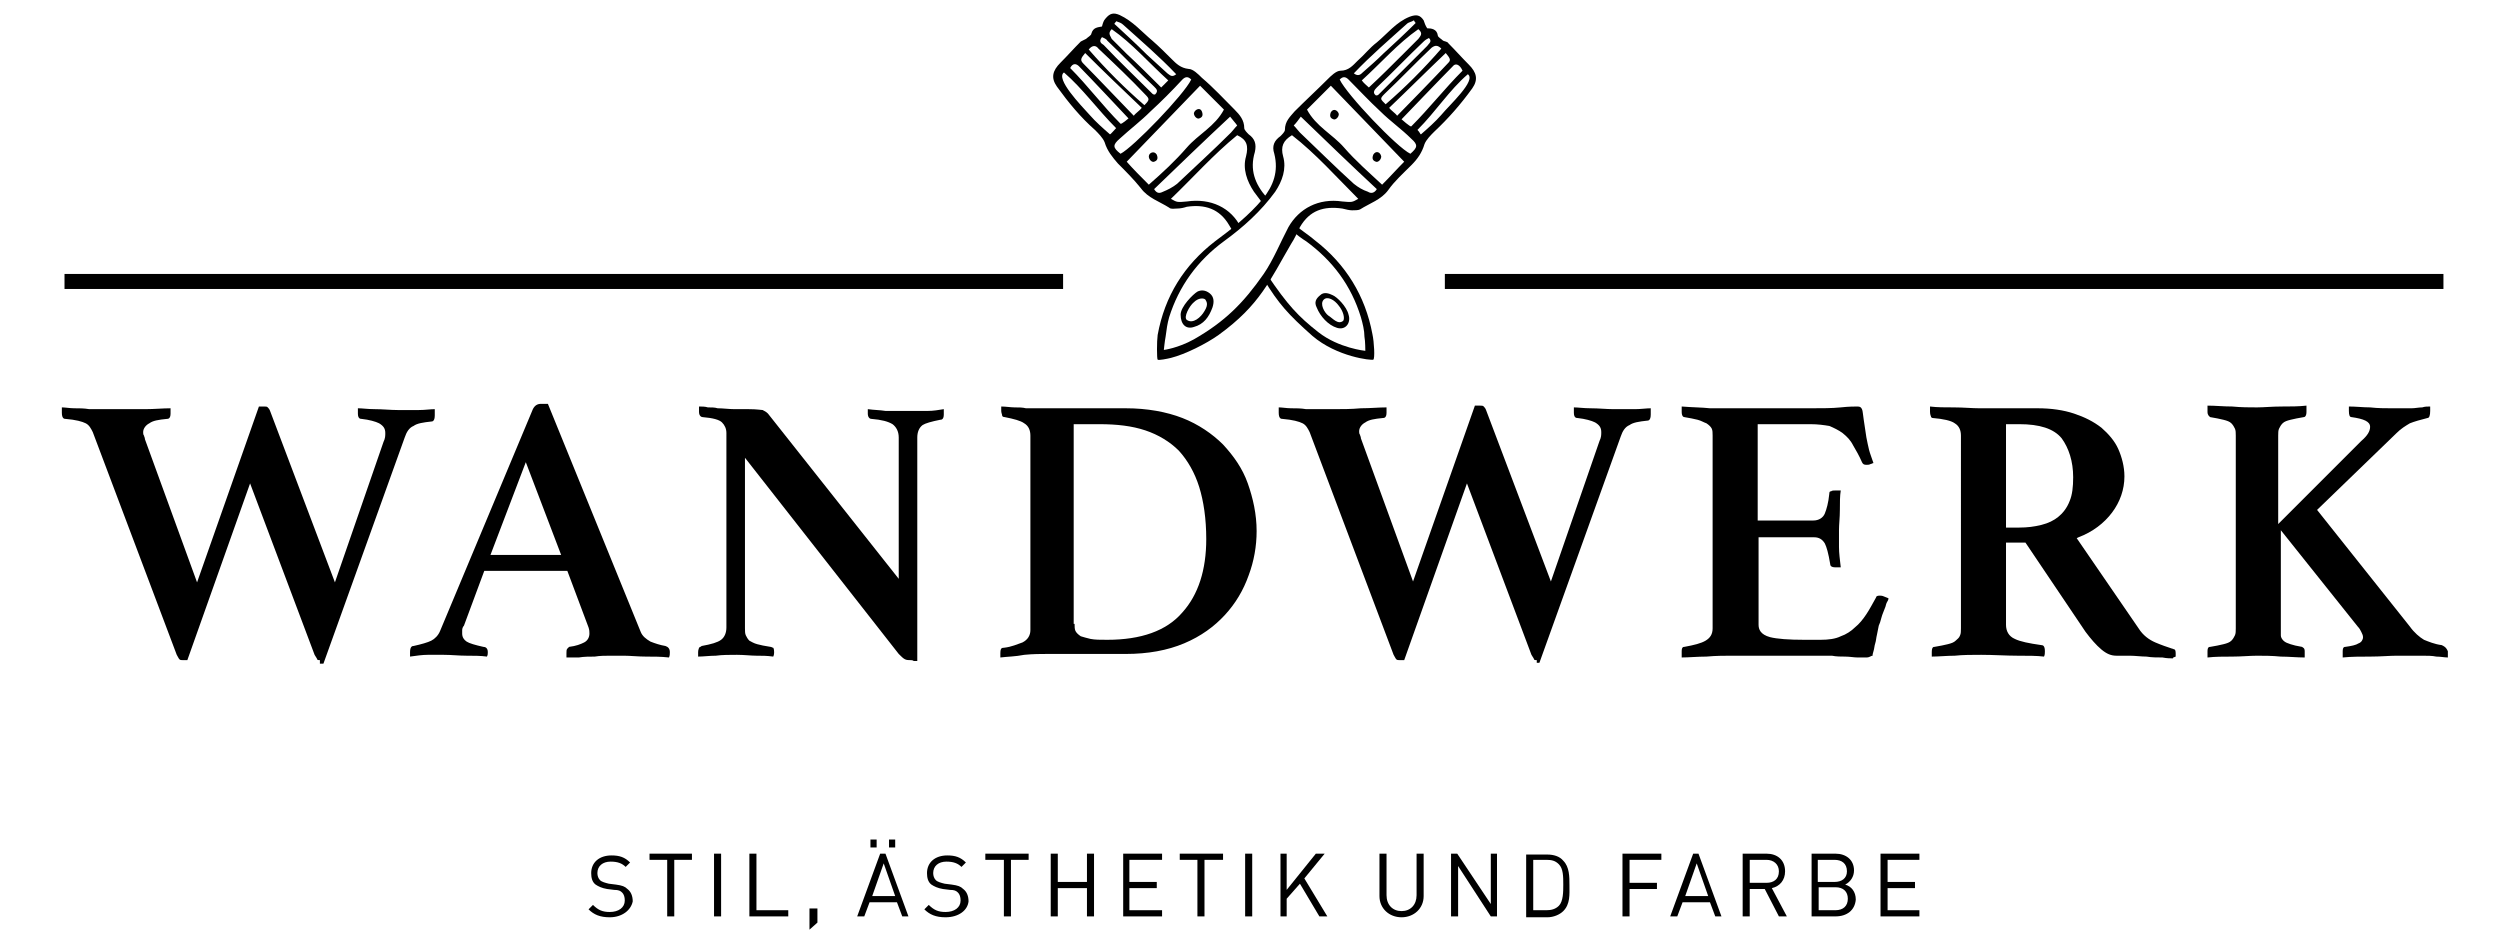 <svg version="1.2" baseProfile="tiny" id="Ebene_1" xmlns="http://www.w3.org/2000/svg" xmlns:xlink="http://www.w3.org/1999/xlink" x="0px" y="0px" viewBox="0 0 282.9 106.4" overflow="visible" xml:space="preserve">
<g>
	<path d="M136,12.6c0.2,0.5,0,0.7-0.3,0.8c-0.2,0.1-0.6-0.2-0.6-0.6C135.2,12.4,135.8,12.1,136,12.6" />
	<path d="M130.9,17.5c0.2,0.5,0,0.7-0.3,0.8c-0.2,0.1-0.6-0.2-0.6-0.6S130.6,17,130.9,17.5" />
	<path d="M150.3,35.7c-0.4-0.3-1-1.3-0.5-1.8c0.4-0.4,1.2,0,1.7,0.7c0.5,0.6,0.7,1.4,0.5,1.7C151.4,36.8,150.8,36,150.3,35.7    M152.6,35.6c-0.2-0.9-1.3-2-1.8-2.2c-0.4-0.2-1-0.4-1.4,0c-0.5,0.4-0.7,0.8-0.4,1.4c0.4,1,1.3,2,2.3,2.3   C152.3,37.4,152.9,36.5,152.6,35.6" />
	<path d="M140.4,25.7c-1.1-2.2-3.4-3.3-6.1-2.9c-1.1,0.1-1.1,0.1-1.8-0.3c2.5-2.4,4.8-5,7.5-7.2c1.1,0.5,1.3,1.2,1,2.4   c-0.4,1.4,0.1,2.8,0.9,4c0.3,0.4,0.6,0.8,0.9,1.2l0.5-0.6c-1.3-1.5-1.9-3.1-1.3-5.1c0.2-0.9,0-1.5-0.7-2c-0.2-0.2-0.5-0.5-0.5-0.7   c0-0.9-0.5-1.5-1.1-2.1c-1.2-1.2-2.4-2.5-3.7-3.6c-0.4-0.4-1-1-1.5-1c-0.9-0.1-1.4-0.6-1.9-1.1c-0.7-0.7-1.4-1.4-2.2-2.1   c-1.2-1-2.2-2.2-3.7-2.9c-0.7-0.3-1.1-0.2-1.6,0.4c-0.2,0.2-0.3,0.5-0.4,0.9c-0.5,0.1-1,0.1-1.2,0.8c0,0.2-0.4,0.4-0.6,0.6   c-0.2,0.1-0.4,0.2-0.6,0.3c-0.8,0.8-1.5,1.6-2.3,2.4c-0.9,0.9-1.1,1.7-0.4,2.7c1.3,1.8,2.7,3.5,4.3,4.9c0.4,0.4,0.9,0.9,1.1,1.4   c0.3,1,0.9,1.7,1.5,2.4c0.9,0.9,1.8,1.8,2.6,2.8c0.8,1.1,2.1,1.5,3.2,2.2c0.2,0.2,0.6,0.1,0.9,0.1c0.4,0,0.8-0.1,1.1-0.2   c2-0.3,3.7,0.2,4.8,2.1c0.1,0.2,0.2,0.3,0.3,0.5L140.4,25.7z M143,31.6c1.7,2.8,2.8,4,5.5,6.4c2.8,2.4,6.7,2.8,6.9,2.7   s0.1-2-0.1-2.9c-0.8-4.3-3-7.9-6.5-10.6c-0.7-0.6-1.5-1.1-2.2-1.7l-0.3,0.7c0.5,0.4,1,0.8,1.5,1.1c3,2.2,5.1,5,6.2,8.6   c0.2,0.7,0.4,1.5,0.4,2.2c0.1,0.5,0.1,1.6,0.1,1.6s-3-0.3-5.3-2.1s-3.5-3.1-5.8-6.5L143,31.6z M131.6,21.7c-0.4,0.2-0.7,0.2-1-0.3   c2.8-2.7,5.7-5.5,8.6-8.2c0.3,0.4,0.6,0.7,0.8,1c-0.3,0.3-0.5,0.6-0.7,0.8c-2,2-4.1,3.9-6.1,5.8C132.7,21.2,132.1,21.5,131.6,21.7    M127.5,18.3c2.8-2.9,5.5-5.7,8.3-8.6c0.9,0.9,1.8,1.8,2.7,2.7c-1,1.9-2.9,2.8-4.2,4.3s-2.7,2.8-4.3,4.2   C129.1,20,128.2,19.1,127.5,18.3 M126.7,15.7c1.2-1.1,2.4-2,3.5-3.1c1.2-1.1,2.4-2.3,3.6-3.6c0.4-0.4,0.7-0.3,1,0   c-0.8,1.7-6.6,7.7-8,8.4C125.9,16.7,125.9,16.4,126.7,15.7 M125.6,15.2c-0.8-0.7-1.6-1.4-2.3-2.2c-1-1.1-3.9-4.1-2.9-4.8   c2.1,1.8,3.8,4.2,5.9,6.3C126,14.8,125.7,15.2,125.6,15.2 M122.1,7.5c1.1,1.1,5.6,5.9,5.6,5.9s-0.8,0.7-0.9,0.6   c-2-2-3.7-4.3-5.7-6.3C121.4,7.1,121.8,7.2,122.1,7.5 M122.8,6c2.1,2.1,4.2,4.1,6.4,6.2c-0.2,0.3-0.7,0.6-0.9,0.9   c-0.6-0.6-4.4-4.6-5.7-5.9C122.2,6.8,122.3,6.6,122.8,6 M124.3,5.5c1.8,1.7,3.6,3.4,5.3,5.2c0.5,0.5,0.5,0.6-0.1,1.2   c-2.2-1.9-4.3-4-6.3-6.3C123.6,5.1,124,5.1,124.3,5.5 M124.7,4.2c0.2,0.1,0.5,0.2,0.6,0.4c1.8,1.7,3.5,3.5,5.3,5.2   c0.3,0.3,0.5,0.5,0.1,0.9c-0.1,0-0.2,0-0.3-0.1c-1.8-1.8-3.7-3.6-5.5-5.5C124.6,4.9,124.3,4.7,124.7,4.2 M125.8,3.3   c2.3,1.6,4.2,3.8,6.4,5.8c-0.3,0.3-0.5,0.5-0.8,0.8c-1.3-1.3-2.6-2.6-3.9-3.8c-0.6-0.6-1.1-1.1-1.7-1.7   C125.7,4.1,125.3,3.8,125.8,3.3 M126.3,2.4c0.3,0.1,0.6,0.2,0.8,0.4c2,1.8,4.1,3.6,6,5.6c-0.5,0.4-0.7,0.1-1-0.1   c-0.8-0.7-1.5-1.4-2.3-2.1c-1.2-1.2-2.5-2.4-3.7-3.5C126.2,2.5,126.3,2.5,126.3,2.4" />
	<path d="M150.6,12.7c-0.2,0.5,0,0.7,0.3,0.8c0.2,0.1,0.6-0.2,0.6-0.6C151.4,12.5,150.9,12.2,150.6,12.7" />
	<path d="M155.4,17.5c-0.2,0.5,0,0.7,0.3,0.8c0.2,0.1,0.6-0.2,0.6-0.6C156.2,17.2,155.7,17,155.4,17.5" />
	<path d="M134.3,36.2c-0.4-0.3,0.3-1.6,0.8-2c0.5-0.5,1.1-0.5,1.3-0.3c0.1,0.2,0.4,0.5-0.1,1.3C135.9,35.9,135,36.7,134.3,36.2    M135.1,37c1.1-0.3,1.7-1.1,2.1-2.2c0.2-0.6,0.2-1.2-0.3-1.6c-0.5-0.4-1-0.4-1.4-0.2c-0.5,0.3-1.9,1.7-1.9,2.6   C133.6,36.7,134.2,37.3,135.1,37" />
	<path d="M131.9,38.1c0.1-0.8,0.2-1.5,0.4-2.2c1.1-3.5,3.2-6.4,6.2-8.6c2.2-1.6,4.2-3.4,5.8-5.6c0.8-1.2,1.3-2.6,0.9-4   c-0.3-1.1,0-1.8,1-2.4c2.7,2.1,5,4.7,7.5,7.2c-0.7,0.4-0.7,0.4-1.8,0.3c-2.7-0.4-4.9,0.8-6.1,2.9c-0.9,1.7-1.7,3.7-2.8,5.3   c-2.3,3.3-4.4,5.4-7.9,7.4c-1.8,1-3.4,1.2-3.4,1.2S131.8,38.6,131.9,38.1 M153.2,20.8c-2.1-1.9-4.1-3.9-6.1-5.8   c-0.2-0.2-0.4-0.5-0.7-0.8c0.3-0.3,0.5-0.6,0.8-1c2.9,2.8,5.7,5.5,8.6,8.2c-0.3,0.5-0.7,0.5-1,0.3   C154.2,21.5,153.7,21.2,153.2,20.8 M156.4,20.9c-1.5-1.4-3-2.7-4.3-4.2c-1.3-1.5-3.2-2.4-4.2-4.3c0.9-0.9,1.8-1.8,2.7-2.7   c2.8,2.9,5.5,5.7,8.3,8.6C158.1,19.1,157.3,20,156.4,20.9 M159.6,17.4c-1.5-0.7-7.2-6.7-8-8.4c0.3-0.3,0.6-0.4,1,0   c1.2,1.2,2.3,2.4,3.6,3.6c1.1,1.1,2.4,2,3.5,3.1C160.5,16.4,160.4,16.7,159.6,17.4 M160.4,14.7c2.1-2.1,3.6-4.5,5.7-6.3   c1,0.7-2.1,3.5-3,4.6c-0.7,0.8-1.5,1.5-2.3,2.2C160.7,15.2,160.7,15,160.4,14.7 M165.5,8c-2,2-3.8,4.3-5.8,6.3   c-0.1,0.1-1.1-0.8-1.1-0.8s4.7-4.9,5.8-6C164.7,7.1,165.2,7.3,165.5,8 M163.9,7.1c-1.3,1.4-5.2,5.4-5.8,6c-0.2-0.3-0.7-0.6-0.9-0.9   c2.2-2.1,4.3-4.2,6.4-6.2C164.1,6.6,164.2,6.8,163.9,7.1 M163.1,5.5c-2,2.3-4.1,4.4-6.3,6.3c-0.6-0.6-0.7-0.6-0.1-1.2   c1.8-1.7,3.5-3.5,5.3-5.2C162.4,5.1,162.7,5.1,163.1,5.5 M161.5,5.2c-1.8,1.8-3.7,3.7-5.5,5.5c-0.1,0.1-0.2,0.1-0.3,0.1   c-0.4-0.3-0.2-0.6,0.1-0.9c1.8-1.7,3.5-3.5,5.3-5.2c0.2-0.2,0.4-0.3,0.6-0.4C162.1,4.7,161.7,4.9,161.5,5.2 M160.5,4.4   c-0.6,0.6-1.1,1.1-1.7,1.7c-1.3,1.3-2.5,2.5-3.9,3.8c-0.3-0.3-0.5-0.4-0.8-0.8c2.2-2,4.1-4.2,6.4-5.8   C161.1,3.8,160.7,4.1,160.5,4.4 M160.2,2.6c-1.2,1.2-2.5,2.4-3.7,3.5c-0.7,0.7-1.5,1.4-2.3,2.1c-0.2,0.2-0.5,0.5-1,0.1   c1.9-2,4-3.8,6-5.6c0.2-0.2,0.5-0.2,0.8-0.4C160.1,2.5,160.1,2.5,160.2,2.6 M131,40.7c0.1,0.1,1.1-0.1,1.5-0.2   c1.6-0.4,4-1.6,5.4-2.6c4.7-3.4,5.8-6.2,8.2-10.3c0.4-0.6,0.7-1.3,1-1.9c1.1-1.9,2.7-2.4,4.8-2.1c0.4,0.1,0.8,0.2,1.1,0.2   s0.7,0,0.9-0.1c1.1-0.7,2.4-1.1,3.2-2.2c0.7-1,1.7-1.9,2.6-2.8c0.7-0.7,1.2-1.4,1.5-2.4c0.2-0.5,0.7-1,1.1-1.4   c1.6-1.5,3-3.1,4.3-4.9c0.7-1,0.5-1.8-0.4-2.7c-0.8-0.8-1.5-1.6-2.3-2.4c-0.1-0.2-0.4-0.2-0.6-0.3c-0.2-0.2-0.6-0.4-0.6-0.6   c-0.1-0.7-0.7-0.8-1.2-0.8c-0.2-0.3-0.3-0.6-0.4-0.9c-0.4-0.6-0.8-0.7-1.6-0.4c-1.5,0.6-2.5,1.9-3.7,2.9c-0.8,0.6-1.4,1.4-2.2,2.1   c-0.5,0.5-1,1.1-1.9,1.1c-0.5,0-1.1,0.6-1.5,1c-1.2,1.2-2.5,2.4-3.7,3.6c-0.5,0.6-1.1,1.1-1.1,2.1c0,0.2-0.3,0.5-0.5,0.7   c-0.7,0.5-1,1.1-0.7,2c0.5,2-0.1,3.6-1.3,5.1c-1.6,1.9-3.5,3.4-5.4,4.8c-3.5,2.7-5.7,6.2-6.5,10.6C130.9,38.6,130.9,40.6,131,40.7" />
</g>
<rect x="7.3" y="31" width="113" height="1.7" />
<rect x="163.5" y="31" width="113" height="1.7" />
<g>
	<path d="M36.2,74.7c-0.2,0-0.3,0-0.3-0.1c0,0-0.1-0.2-0.3-0.5l-7.3-19.4l-7.1,20c-0.1,0-0.1,0-0.2,0h-0.3c-0.2,0-0.3,0-0.4-0.1   c0,0-0.1-0.1-0.3-0.5l-9.5-25.2c-0.2-0.4-0.4-0.8-0.8-1c-0.4-0.2-1.1-0.4-2.3-0.5c-0.1,0-0.4,0-0.4-0.7v-0.4c0-0.1,0-0.1,0-0.2   c0.4,0,0.9,0.1,1.4,0.1c0.6,0,1.1,0,1.7,0.1h1.7c0.5,0,3.4,0,4.6,0c1.1,0,2-0.1,2.9-0.1c0,0.1,0,0.2,0,0.3s0,0.2,0,0.3   c0,0.6-0.3,0.6-0.4,0.6c-1,0.1-1.6,0.2-2,0.5c-0.4,0.2-0.7,0.6-0.7,1c0,0.1,0,0.3,0.1,0.4c0,0.1,0.1,0.2,0.1,0.4l5.9,16.2l7-19.9   c0.1,0,0.2,0,0.3,0c0.1,0,0.2,0,0.3,0c0.2,0,0.3,0,0.4,0.1s0.2,0.2,0.3,0.5l7.3,19.3L43.4,50c0.2-0.4,0.2-0.7,0.2-1   c0-0.5-0.2-0.8-0.7-1.1c-0.4-0.2-1.1-0.4-2-0.5c-0.1,0-0.4,0-0.4-0.6c0,0,0-0.1,0-0.2c0-0.1,0-0.2,0-0.3v-0.1   c0.5,0,1.1,0.1,1.9,0.1c0.9,0,1.8,0.1,2.6,0.1s1.6,0,2.4,0c0.7,0,1.3-0.1,1.8-0.1v0.2c0,0.1,0,0.2,0,0.3s0,0.1,0,0.2   c0,0.7-0.3,0.7-0.4,0.7c-0.9,0.1-1.6,0.2-2,0.5c-0.5,0.2-0.8,0.7-1,1.3l-9.2,25.6c-0.1,0-0.1,0-0.2,0h-0.2V74.7z" />
	<path d="M55.5,62.8h8l-4-10.5L55.5,62.8z M64.1,74.4c0-0.1,0-0.1,0-0.2v-0.3c0-0.2,0-0.4,0.1-0.5s0.2-0.2,0.2-0.2   c0.8-0.1,1.3-0.3,1.7-0.5c0.4-0.2,0.6-0.6,0.6-1c0-0.2,0-0.4-0.1-0.7l-2.4-6.4h-9.4l-2.3,6.2c-0.1,0.1-0.2,0.3-0.2,0.5s0,0.3,0,0.4   c0,0.4,0.2,0.7,0.5,0.9c0.3,0.2,1,0.4,1.9,0.6c0.2,0,0.5,0.1,0.5,0.6c0,0.2,0,0.3-0.1,0.5c-0.7-0.1-1.5-0.1-2.3-0.1   c-0.9,0-1.7-0.1-2.6-0.1c-0.6,0-1.2,0-1.8,0s-1.3,0.1-2,0.2c0-0.1,0-0.1,0-0.2v-0.3c0-0.7,0.3-0.7,0.4-0.7c0.9-0.2,1.6-0.4,2-0.6   s0.8-0.6,1-1.1l10.5-25.1c0.2-0.4,0.5-0.6,0.9-0.6c0.1,0,0.3,0,0.4,0c0.1,0,0.2,0,0.4,0l10.5,25.8c0.2,0.5,0.6,0.8,1.1,1.1   c0.5,0.2,1.1,0.4,1.7,0.5c0.3,0.1,0.5,0.3,0.5,0.7c0,0.2,0,0.4-0.1,0.6c-0.9-0.1-1.7-0.1-2.6-0.1s-1.8-0.1-2.5-0.1   c-0.4,0-0.9,0-1.5,0s-1.2,0-1.8,0.1c-0.6,0-1.2,0-1.8,0.1C64.9,74.4,64.5,74.4,64.1,74.4" />
	<path d="M103,74.7c-0.2,0-0.4,0-0.6-0.1s-0.4-0.3-0.7-0.6L84.3,51.8v19.3c0,0.3,0,0.6,0.1,0.8c0.1,0.2,0.2,0.4,0.4,0.6   c0.2,0.1,0.5,0.3,0.9,0.4s0.8,0.2,1.5,0.3c0.1,0,0.2,0.1,0.3,0.1c0,0,0.1,0.1,0.1,0.5c0,0.1,0,0.3-0.1,0.5   c-0.7-0.1-1.3-0.1-1.9-0.1s-1.4-0.1-2.2-0.1s-1.7,0-2.4,0.1c-0.7,0-1.4,0.1-2,0.1c0-0.1,0-0.1,0-0.2v-0.3c0-0.3,0.1-0.4,0.1-0.5   c0.1-0.1,0.2-0.1,0.3-0.2c1.1-0.2,1.8-0.4,2.2-0.7c0.4-0.3,0.6-0.8,0.6-1.4V49c0-0.5-0.2-0.9-0.5-1.2s-1-0.5-2.2-0.6   c-0.1,0-0.4-0.1-0.4-0.6v-0.2c0-0.1,0-0.1,0-0.2V46c0.3,0,0.7,0,1,0.1c0.4,0,0.8,0,1.1,0.1c0.6,0,1.3,0.1,1.9,0.1   c0.7,0,1.2,0,1.6,0c1,0,1.4,0.1,1.6,0.1c0.2,0.1,0.4,0.2,0.6,0.4l14.8,18.7v-16c0-0.7-0.3-1.2-0.7-1.5c-0.5-0.3-1.2-0.5-2.4-0.6   c-0.2,0-0.4-0.2-0.4-0.6v-0.3c0-0.1,0-0.2,0-0.2c0.7,0.1,1.4,0.1,2,0.2c0.7,0,1.5,0,2.4,0s1.7,0,2.4,0c0.6,0,1.2-0.1,1.8-0.2   c0,0.1,0,0.2,0,0.3s0,0.2,0,0.3c0,0.6-0.3,0.6-0.4,0.6c-1,0.2-1.7,0.4-2,0.6c-0.4,0.3-0.6,0.8-0.6,1.4v25.3c-0.1,0-0.2,0-0.4,0   C103.3,74.7,103.1,74.7,103,74.7" />
	<path d="M121.6,70.6c0,0.3,0,0.6,0.1,0.8c0.1,0.2,0.3,0.4,0.6,0.6c0.3,0.1,0.7,0.2,1.1,0.3c0.5,0.1,1.1,0.1,1.9,0.1   c3.8,0,6.7-1,8.5-3.1c1.8-2,2.7-4.8,2.7-8.3c0-2.3-0.3-4.3-0.8-5.9c-0.5-1.6-1.3-3-2.3-4.1c-1-1-2.3-1.8-3.8-2.3s-3.2-0.7-5.2-0.7   h-2.9v22.6H121.6z M113.2,74.4c0-0.1,0-0.1,0-0.2v-0.3c0-0.4,0.1-0.5,0.1-0.5c0.1-0.1,0.2-0.1,0.3-0.1c0.9-0.1,1.5-0.4,2.1-0.6   c0.6-0.3,0.9-0.8,0.9-1.4v-22c0-0.6-0.2-1.1-0.7-1.4c-0.4-0.3-1.2-0.5-2.2-0.7c-0.2,0-0.3-0.1-0.3-0.2c0-0.1-0.1-0.3-0.1-0.5v-0.3   c0-0.1,0-0.2,0-0.2c0.5,0,1.1,0.1,1.5,0.1c0.5,0,0.9,0,1.3,0.1c0.4,0,0.8,0,1.2,0h10.1c2.4,0,4.6,0.4,6.4,1.1   c1.8,0.7,3.4,1.8,4.6,3c1.2,1.3,2.2,2.7,2.8,4.4s1,3.5,1,5.4c0,1.7-0.3,3.4-0.9,5c-0.6,1.7-1.5,3.2-2.7,4.5s-2.7,2.4-4.6,3.2   c-1.9,0.8-4.1,1.2-6.6,1.2h-8.9c-0.7,0-1.6,0-2.6,0.1C114.9,74.3,114,74.3,113.2,74.4" />
	<path d="M173.9,74.7c-0.2,0-0.3,0-0.3-0.1c0,0-0.1-0.2-0.3-0.5L166,54.7l-7.1,20c-0.1,0-0.1,0-0.2,0h-0.3c-0.2,0-0.3,0-0.4-0.1   c0,0-0.1-0.1-0.3-0.5l-9.5-25.2c-0.2-0.4-0.4-0.8-0.8-1c-0.4-0.2-1.1-0.4-2.3-0.5c-0.1,0-0.4,0-0.4-0.7v-0.4c0-0.1,0-0.1,0-0.2   c0.4,0,0.9,0.1,1.4,0.1c0.6,0,1.1,0,1.7,0.1h1.7c0.5,0,1,0,1.4,0c1,0,2,0,3.1-0.1c1.1,0,2-0.1,2.9-0.1c0,0.1,0,0.2,0,0.3   s0,0.2,0,0.3c0,0.6-0.3,0.6-0.4,0.6c-1,0.1-1.6,0.2-2,0.5c-0.4,0.2-0.7,0.6-0.7,1c0,0.1,0,0.3,0.1,0.4c0,0.1,0.1,0.2,0.1,0.4   l5.9,16.2l7-19.9c0.1,0,0.2,0,0.3,0s0.2,0,0.3,0c0.2,0,0.3,0,0.4,0.1c0.1,0.1,0.2,0.2,0.3,0.5l7.3,19.3l5.5-15.9   c0.2-0.4,0.2-0.7,0.2-1c0-0.5-0.2-0.8-0.7-1.1c-0.4-0.2-1.1-0.4-2-0.5c-0.1,0-0.4,0-0.4-0.6c0,0,0-0.1,0-0.2c0-0.1,0-0.2,0-0.3   v-0.1c0.5,0,1.1,0.1,1.9,0.1c0.9,0,1.8,0.1,2.6,0.1s1.6,0,2.4,0c0.7,0,1.3-0.1,1.8-0.1v0.2c0,0.1,0,0.2,0,0.3s0,0.1,0,0.2   c0,0.7-0.3,0.7-0.4,0.7c-0.9,0.1-1.6,0.2-2,0.5c-0.5,0.2-0.8,0.7-1,1.3L174.2,75c-0.1,0-0.1,0-0.2,0h-0.1V74.7z" />
	<path d="M211.2,74.4c-0.2,0-0.6,0-1,0s-0.9-0.1-1.4-0.1s-1,0-1.5-0.1c-0.5,0-1,0-1.4,0H196c-0.8,0-1.8,0-2.9,0.1   c-1,0-2,0.1-2.8,0.1c0-0.1,0-0.2,0-0.3v-0.4c0-0.5,0.2-0.5,0.3-0.5c1.1-0.2,1.9-0.4,2.4-0.7c0.5-0.3,0.8-0.7,0.8-1.4V49.3   c0-0.3,0-0.6-0.1-0.8s-0.3-0.4-0.6-0.6c-0.3-0.1-0.6-0.3-1-0.4c-0.4-0.1-0.9-0.2-1.5-0.3c-0.1,0-0.3-0.1-0.3-0.6v-0.4   c0-0.1,0-0.1,0-0.2c1.2,0.1,2.3,0.1,3.2,0.2c1,0,1.8,0,2.5,0h8.9c1.3,0,2.4,0,3.4-0.1c0.9-0.1,1.6-0.1,1.9-0.1   c0.3,0,0.4,0.1,0.5,0.3s0.1,0.6,0.2,1.2c0.1,0.6,0.2,1.3,0.3,2c0.1,0.5,0.2,1,0.3,1.4s0.3,0.9,0.5,1.5c-0.1,0-0.2,0.1-0.3,0.1   c-0.2,0.1-0.3,0.1-0.5,0.1c-0.3,0-0.4-0.1-0.5-0.3c-0.3-0.7-0.7-1.4-1-1.9c-0.3-0.6-0.7-1-1.2-1.4c-0.4-0.3-1-0.6-1.5-0.8   c-0.6-0.1-1.3-0.2-2.1-0.2h-6v10.9h6.3c0.6,0,1.1-0.3,1.3-0.8s0.4-1.2,0.5-2.2c0-0.3,0.1-0.3,0.2-0.3c0.1-0.1,0.3-0.1,0.5-0.1   c0.1,0,0.2,0,0.4,0c0.1,0,0.2,0,0.2,0c-0.1,0.6-0.1,1.4-0.1,2.2c0,0.9-0.1,1.6-0.1,2.3c0,0.5,0,1.1,0,1.9c0,0.7,0.1,1.4,0.2,2.3   c-0.1,0-0.1,0-0.2,0c-0.2,0-0.3,0-0.4,0c-0.5,0-0.6-0.2-0.6-0.4c-0.2-1.2-0.4-1.9-0.6-2.3c-0.3-0.5-0.7-0.7-1.2-0.7H199v9.9   c0,0.5,0.2,1.1,1.3,1.4c0.8,0.2,2.1,0.3,3.9,0.3h1.8c0.9,0,1.7-0.1,2.3-0.4c0.6-0.2,1.2-0.6,1.6-1c0.5-0.4,0.9-0.9,1.3-1.5   c0.4-0.6,0.7-1.2,1.1-1.9c0-0.1,0.1-0.2,0.4-0.2c0.1,0,0.3,0,0.5,0.1l0.5,0.2c0,0.2-0.1,0.3-0.2,0.5c-0.1,0.2-0.1,0.4-0.2,0.6   c-0.1,0.3-0.3,0.7-0.4,1.1c-0.1,0.4-0.2,0.7-0.3,0.9l-0.2,1c-0.1,0.4-0.1,0.7-0.2,1c-0.1,0.3-0.1,0.6-0.2,0.9   c-0.1,0.3-0.1,0.4-0.1,0.5C211.7,74.2,211.6,74.4,211.2,74.4" />
	<path d="M227,59.7h1.5c0.9,0,1.7-0.1,2.5-0.3s1.4-0.5,1.9-0.9s1-1,1.3-1.8c0.3-0.7,0.4-1.6,0.4-2.7c0-1.8-0.5-3.3-1.3-4.4   c-0.9-1.1-2.5-1.6-4.8-1.6H227V59.7z M245.9,74.5c-0.3,0-0.7,0-1.2-0.1c-0.6,0-1.2,0-1.8-0.1c-0.6,0-1.3-0.1-1.9-0.1   c-0.6,0-1.1,0-1.5,0c-0.6,0-1.1-0.2-1.7-0.7c-0.6-0.5-1.2-1.2-1.8-2l-6.8-10.1H227v9.3c0,0.7,0.3,1.3,1,1.6c0.6,0.3,1.6,0.5,3,0.7   c0.2,0,0.4,0.1,0.4,0.7c0,0.2,0,0.4-0.1,0.6c-0.8-0.1-1.8-0.1-3-0.1c-1.3,0-2.7-0.1-4.1-0.1c-1,0-2.1,0-3,0.1   c-0.9,0-1.8,0.1-2.6,0.1c0-0.1,0-0.1,0-0.2v-0.3c0-0.6,0.2-0.6,0.3-0.6c0.6-0.1,1.1-0.2,1.5-0.3c0.4-0.1,0.7-0.2,0.9-0.4   c0.2-0.2,0.4-0.3,0.5-0.6c0.1-0.2,0.1-0.5,0.1-0.8V49.3c0-0.6-0.2-1.1-0.7-1.4c-0.4-0.3-1.3-0.5-2.5-0.6c-0.1,0-0.2-0.1-0.2-0.2   c0,0-0.1-0.2-0.1-0.5v-0.4c0-0.1,0-0.1,0-0.2c0.8,0.1,1.7,0.1,2.7,0.1c1.1,0,2,0.1,2.9,0.1h6.6c1.5,0,2.9,0.2,4.1,0.6   c1.2,0.4,2.2,0.9,3.1,1.6c0.8,0.7,1.5,1.5,1.9,2.4s0.7,2,0.7,3.1c0,1.5-0.5,2.9-1.4,4.1c-0.9,1.2-2.2,2.2-3.8,2.8l-0.2,0.1l7,10.2   c0.5,0.8,1.2,1.3,1.9,1.6c0.7,0.3,1.3,0.5,1.9,0.7c0.1,0,0.2,0.1,0.3,0.1c0,0,0.1,0.1,0.1,0.4v0.4   C245.9,74.4,245.9,74.4,245.9,74.5" />
	<path d="M276.3,73c-0.8-0.1-1.5-0.4-2-0.6c-0.5-0.3-1.1-0.8-1.6-1.5l-10.5-13.2l9-8.7c0.5-0.5,1-0.8,1.5-1.1c0.5-0.2,1.2-0.4,2-0.6   c0.2,0,0.3-0.3,0.3-0.8v-0.3c0-0.1,0-0.1,0-0.2c-0.3,0-0.6,0-0.9,0.1c-0.4,0-0.8,0.1-1.2,0.1h-1.2c-0.4,0-0.8,0-1.1,0   c-0.7,0-1.5,0-2.4-0.1c-0.8,0-1.6-0.1-2.4-0.1c0,0.1,0,0.2,0,0.2v0.3c0,0.5,0.1,0.7,0.3,0.7c1.4,0.2,2.1,0.5,2.1,1.1   c0,0.5-0.3,1-1,1.6l-9.4,9.4v-10c0-0.3,0-0.6,0.1-0.8s0.2-0.4,0.4-0.6c0.2-0.2,0.5-0.3,0.9-0.4c0.4-0.1,0.9-0.2,1.5-0.3   c0.1,0,0.3-0.1,0.3-0.6c0-0.1,0-0.2,0-0.4c0-0.1,0-0.2,0-0.3c-0.9,0.1-1.8,0.1-2.8,0.1c-1.1,0-2,0.1-2.8,0.1s-1.8,0-2.8-0.1   c-1,0-1.9-0.1-2.8-0.1c0,0.1,0,0.2,0,0.3v0.4c0,0.4,0.2,0.5,0.3,0.6c0.6,0.1,1.1,0.2,1.5,0.3s0.7,0.2,0.9,0.4s0.3,0.4,0.4,0.6   c0.1,0.2,0.1,0.5,0.1,0.8v21.8c0,0.3,0,0.6-0.1,0.8c-0.1,0.2-0.2,0.4-0.4,0.6s-0.5,0.3-0.9,0.4s-0.9,0.2-1.5,0.3   c-0.1,0-0.3,0-0.3,0.5v0.4c0,0.1,0,0.2,0,0.3c0.9-0.1,1.8-0.1,2.8-0.1s2-0.1,2.8-0.1s1.7,0,2.7,0.1c0.9,0,1.8,0.1,2.7,0.1   c0-0.1,0-0.2,0-0.3c0-0.2,0-0.3,0-0.4c0-0.4-0.2-0.4-0.3-0.5c-0.6-0.1-1-0.2-1.3-0.3c-0.3-0.1-0.6-0.2-0.8-0.4   c-0.2-0.2-0.3-0.4-0.3-0.6s0-0.4,0-0.7V60l8.7,10.9c0.2,0.2,0.3,0.4,0.4,0.6s0.2,0.4,0.2,0.6c0,0.3-0.2,0.6-0.5,0.7   c-0.3,0.2-0.8,0.3-1.5,0.4c-0.1,0-0.3,0-0.3,0.5c0,0.1,0,0.2,0,0.4c0,0.1,0,0.2,0,0.3c1-0.1,2-0.1,3.1-0.1c1.2,0,2.2-0.1,3-0.1   c0.4,0,0.8,0,1.3,0h1.6c0.6,0,1.1,0,1.6,0.1c0.5,0,0.9,0.1,1.3,0.1c0-0.1,0-0.2,0-0.3c0-0.2,0-0.4,0-0.4   C276.8,73.2,276.5,73.1,276.3,73" />
	<path d="M69,103.8c-1.1,0-1.8-0.3-2.4-0.9l0.5-0.5c0.6,0.6,1.1,0.8,1.9,0.8c1,0,1.7-0.5,1.7-1.3c0-0.4-0.1-0.7-0.3-0.9   c-0.2-0.2-0.4-0.3-0.9-0.3l-0.8-0.1c-0.6-0.1-1-0.3-1.3-0.5c-0.4-0.3-0.5-0.8-0.5-1.3c0-1.2,0.9-2,2.3-2c0.9,0,1.5,0.2,2.1,0.8   l-0.5,0.5c-0.4-0.4-0.9-0.6-1.7-0.6c-0.9,0-1.5,0.5-1.5,1.3c0,0.3,0.1,0.6,0.3,0.8c0.2,0.2,0.6,0.3,1,0.4l0.8,0.1   c0.7,0.1,1,0.2,1.3,0.5c0.4,0.3,0.6,0.8,0.6,1.4C71.4,103,70.4,103.8,69,103.8" />
</g>
<polygon points="76.3,97.3 76.3,103.7 75.5,103.7 75.5,97.3 73.5,97.3 73.5,96.6 78.3,96.6 78.3,97.3 " />
<rect x="80.8" y="96.6" width="0.8" height="7.1" />
<polygon points="84.8,103.7 84.8,96.6 85.6,96.6 85.6,103 89.2,103 89.2,103.7 " />
<polygon points="91.6,102.8 91.6,105.2 92.5,104.4 92.5,102.8 " />
<path d="M100.6,95h0.7v0.9h-0.7V95z M100,97.7l-1.3,3.7h2.6L100,97.7z M98.5,95h0.7v0.9h-0.7V95z M102.1,103.7l-0.6-1.6h-3.1  l-0.6,1.6H97l2.6-7.1h0.6l2.6,7.1H102.1z" />
<g>
	<path d="M107,103.8c-1.1,0-1.8-0.3-2.4-0.9l0.5-0.5c0.6,0.6,1.1,0.8,1.9,0.8c1,0,1.7-0.5,1.7-1.3c0-0.4-0.1-0.7-0.3-0.9   c-0.2-0.2-0.4-0.3-0.9-0.3l-0.8-0.1c-0.6-0.1-1-0.3-1.3-0.5c-0.4-0.3-0.5-0.8-0.5-1.3c0-1.2,0.9-2,2.3-2c0.9,0,1.5,0.2,2.1,0.8   l-0.5,0.5c-0.4-0.4-0.9-0.6-1.7-0.6c-0.9,0-1.5,0.5-1.5,1.3c0,0.3,0.1,0.6,0.3,0.8c0.2,0.2,0.6,0.3,1,0.4l0.8,0.1   c0.7,0.1,1,0.2,1.3,0.5c0.4,0.3,0.6,0.8,0.6,1.4C109.5,103,108.5,103.8,107,103.8" />
</g>
<polygon points="114.4,97.3 114.4,103.7 113.6,103.7 113.6,97.3 111.5,97.3 111.5,96.6 116.4,96.6 116.4,97.3 " />
<polygon points="123,103.7 123,100.5 119.7,100.5 119.7,103.7 118.9,103.7 118.9,96.6 119.7,96.6 119.7,99.8 123,99.8 123,96.6   123.8,96.6 123.8,103.7 " />
<polygon points="127.1,103.7 127.1,96.6 131.5,96.6 131.5,97.3 127.8,97.3 127.8,99.8 130.9,99.8 130.9,100.5 127.8,100.5   127.8,103 131.5,103 131.5,103.7 " />
<polygon points="136.3,97.3 136.3,103.7 135.5,103.7 135.5,97.3 133.5,97.3 133.5,96.6 138.4,96.6 138.4,97.3 " />
<rect x="140.9" y="96.6" width="0.8" height="7.1" />
<polygon points="149.3,103.7 147.1,100 145.6,101.7 145.6,103.7 144.9,103.7 144.9,96.6 145.6,96.6 145.6,100.7 148.9,96.6   149.9,96.6 147.6,99.4 150.2,103.7 " />
<g>
	<path d="M158.6,103.8c-1.4,0-2.5-1-2.5-2.4v-4.8h0.8v4.7c0,1.1,0.7,1.8,1.7,1.8s1.7-0.7,1.7-1.8v-4.7h0.8v4.8   C161.1,102.8,160,103.8,158.6,103.8" />
</g>
<polygon points="168.7,103.7 165,98 165,103.7 164.2,103.7 164.2,96.6 164.9,96.6 168.7,102.3 168.7,96.6 169.4,96.6 169.4,103.7   " />
<g>
	<path d="M176.4,97.8c-0.4-0.4-0.8-0.5-1.4-0.5h-1.5v5.7h1.5c0.5,0,1-0.1,1.4-0.5c0.5-0.5,0.5-1.6,0.5-2.4   C176.9,99.2,176.9,98.3,176.4,97.8 M176.9,103.1c-0.4,0.4-1.1,0.7-1.8,0.7h-2.4v-7.1h2.4c0.7,0,1.4,0.2,1.8,0.7   c0.7,0.7,0.7,1.8,0.7,2.8S177.7,102.3,176.9,103.1" />
</g>
<polygon points="184.4,97.3 184.4,99.9 187.5,99.9 187.5,100.6 184.4,100.6 184.4,103.7 183.6,103.7 183.6,96.6 188,96.6 188,97.3   " />
<path d="M192,97.7l-1.3,3.7h2.6L192,97.7z M194.1,103.7l-0.6-1.6h-3.1l-0.6,1.6H189l2.6-7.1h0.6l2.6,7.1H194.1z" />
<g>
	<path d="M199.9,97.3H198v2.6h1.9c0.8,0,1.4-0.4,1.4-1.3C201.3,97.8,200.7,97.3,199.9,97.3 M201.3,103.7l-1.6-3.1H198v3.1h-0.8v-7.1   h2.7c1.2,0,2.1,0.7,2.1,2c0,1-0.6,1.7-1.5,1.9l1.7,3.2H201.3z" />
	<path d="M207.7,100.4h-1.9v2.6h1.9c0.9,0,1.4-0.5,1.4-1.3C209.1,100.9,208.6,100.4,207.7,100.4 M207.6,97.3h-1.9v2.5h1.9   c0.8,0,1.4-0.4,1.4-1.2C209,97.7,208.4,97.3,207.6,97.3 M207.7,103.7H205v-7.1h2.7c1.2,0,2.1,0.7,2.1,1.9c0,0.7-0.4,1.3-1,1.6   c0.7,0.2,1.2,0.8,1.2,1.7C209.9,103,209,103.7,207.7,103.7" />
</g>
<polygon points="212.8,103.7 212.8,96.6 217.2,96.6 217.2,97.3 213.6,97.3 213.6,99.8 216.7,99.8 216.7,100.5 213.6,100.5   213.6,103 217.2,103 217.2,103.7 " />
</svg>